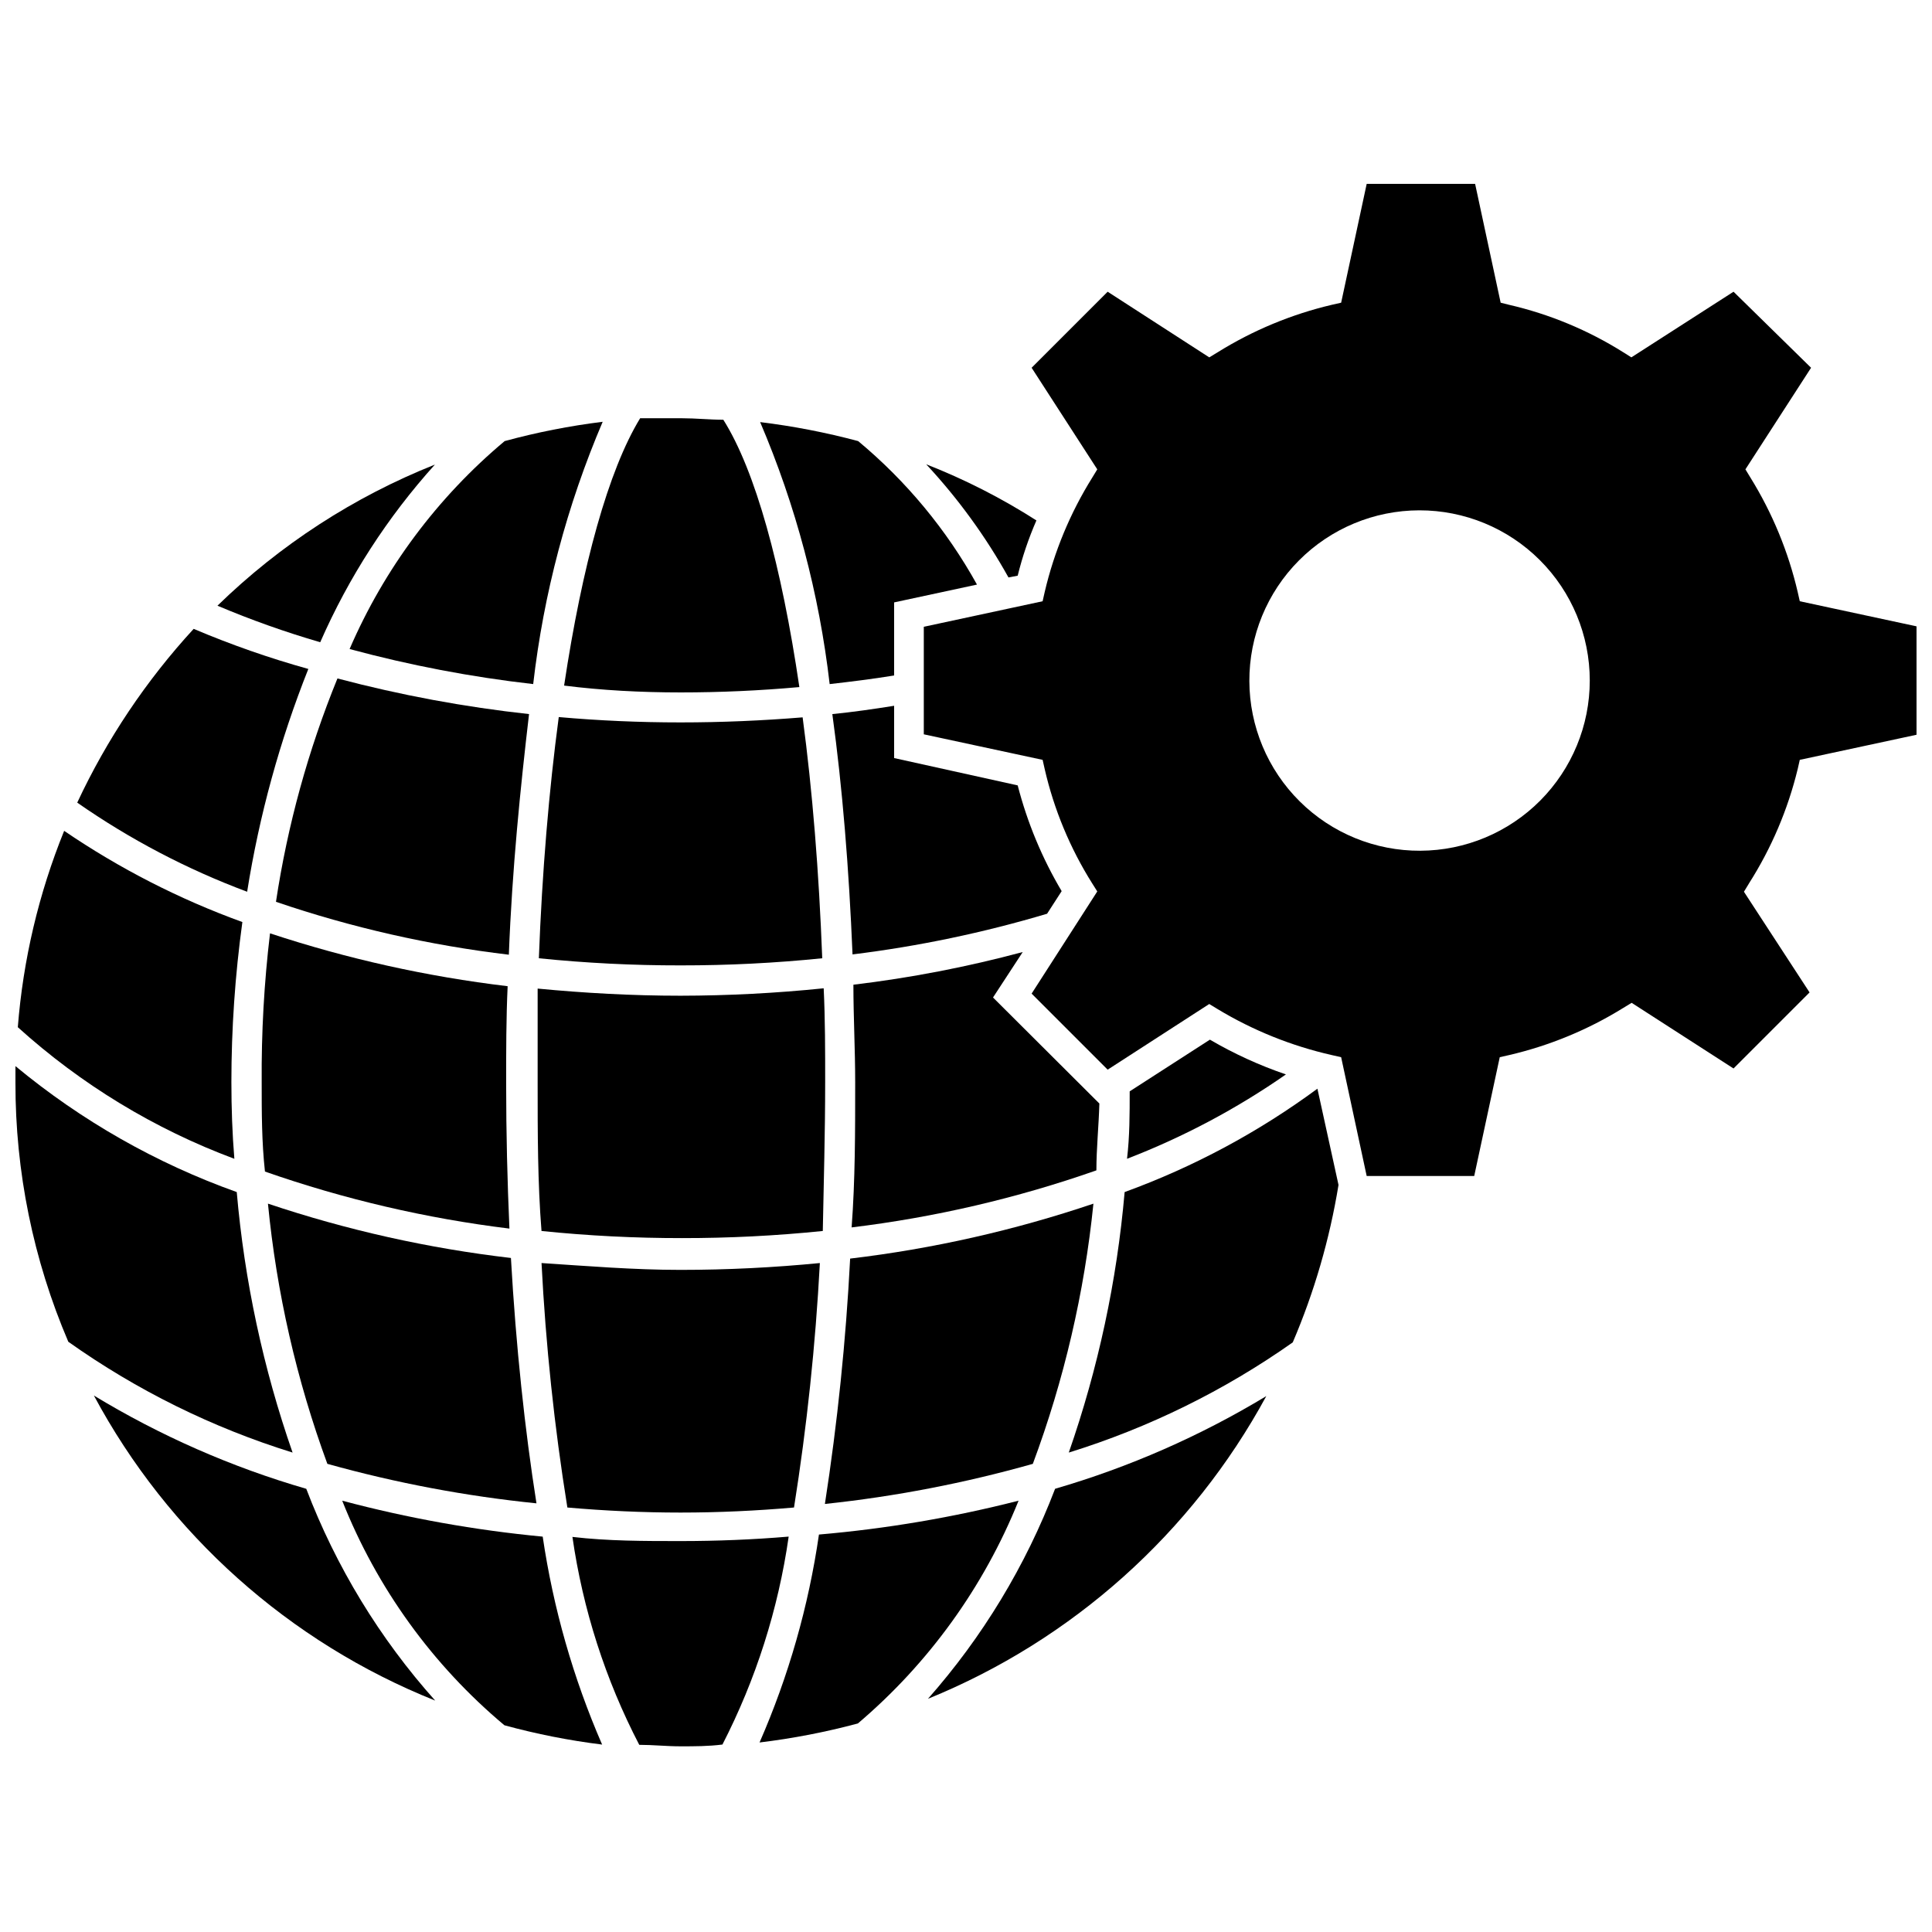 <?xml version="1.0" encoding="UTF-8"?>
<!-- The Best Svg Icon site in the world: iconSvg.co, Visit us! https://iconsvg.co -->
<svg width="800px" height="800px" version="1.1" viewBox="144 144 512 512" xmlns="http://www.w3.org/2000/svg">
 <defs>
  <clipPath id="c">
   <path d="m148.09 426h73.906v103h-73.906z"/>
  </clipPath>
  <clipPath id="b">
   <path d="m148.09 364h60.906v88h-60.906z"/>
  </clipPath>
  <clipPath id="a">
   <path d="m388 192h263.9v264h-263.9z"/>
  </clipPath>
 </defs>
 <path d="m389.92 594.2c38.266-15.566 69.949-43.914 89.664-80.219-17.512 10.586-36.324 18.844-55.973 24.562-7.805 20.422-19.215 39.273-33.691 55.656z"/>
 <path d="m442.04 459.91c-2.043 23.535-7.016 46.727-14.801 69.035 21.191-6.566 41.223-16.422 59.355-29.203 5.715-13.367 9.785-27.375 12.125-41.723l-5.59-25.504c-15.633 11.527-32.836 20.754-51.09 27.395z"/>
 <path d="m443.38 433.22c0 5.984 0 11.965-0.707 17.871h-0.004c14.887-5.738 29.023-13.242 42.117-22.359-7.008-2.391-13.762-5.473-20.152-9.211z"/>
 <path d="m425.35 380.16c-5.188-8.746-9.109-18.18-11.652-28.023l-32.746-7.242v-13.855c-5.434 0.867-10.863 1.652-16.375 2.203 2.676 19.445 4.41 41.012 5.352 63.684v0.004c17.461-2.148 34.707-5.754 51.562-10.785z"/>
 <path d="m370.16 404.96c0 8.582 0.473 17.082 0.473 25.898 0 13.145 0 25.898-0.945 38.414v0.004c22.105-2.68 43.855-7.746 64.867-15.117 0-5.824 0.629-11.809 0.789-17.711l-28.184-28.102 7.871-12.043v-0.004c-14.73 3.953-29.727 6.848-44.871 8.66z"/>
 <path d="m433.77 462.98c-20.93 7.07-42.535 11.953-64.473 14.562-1.121 21.773-3.356 43.477-6.691 65.023 18.637-1.973 37.07-5.527 55.105-10.629 8.27-22.207 13.668-45.383 16.059-68.957z"/>
 <path d="m361.03 550.67c-2.75 18.992-8.047 37.527-15.742 55.105 8.793-1.062 17.5-2.746 26.055-5.039 18.777-15.934 33.391-36.195 42.59-59.039-17.359 4.438-35.051 7.438-52.902 8.973z"/>
 <path d="m324.35 552.4c-9.684 0-19.207 0-28.652-1.102v-0.004c2.762 19.234 8.75 37.863 17.711 55.105 3.621 0 7.242 0.395 10.941 0.395 3.699 0 7.398 0 11.098-0.473h0.004c8.871-17.266 14.805-35.887 17.555-55.105-9.367 0.789-18.973 1.184-28.656 1.184z"/>
 <path d="m287.51 478.72c1.109 21.703 3.394 43.332 6.848 64.785 9.84 0.867 19.918 1.34 29.992 1.34 10.078 0 20.152-0.473 30.07-1.34 3.414-21.461 5.699-43.086 6.852-64.785-12.043 1.18-24.48 1.812-36.918 1.812-12.441 0-24.801-1.023-36.844-1.812z"/>
 <path d="m362.68 430.86c0-8.5 0-16.766-0.395-24.953h0.004c-12.609 1.293-25.273 1.949-37.945 1.969-12.832 0-25.504-0.707-37.863-1.891v24.875c0 13.461 0 26.527 1.023 39.359v0.004c12.371 1.27 24.797 1.898 37.234 1.887 12.461 0.012 24.918-0.617 37.312-1.887 0.238-12.754 0.629-25.902 0.629-39.363z"/>
 <path d="m361.9 397.95c-0.867-22.906-2.598-44.477-5.195-63.844-10.629 0.867-21.41 1.34-32.355 1.34-10.941 0-21.648-0.473-32.273-1.418-2.598 19.445-4.41 41.012-5.273 63.922h-0.004c12.477 1.273 25.012 1.902 37.551 1.887 12.543 0.012 25.074-0.617 37.551-1.887z"/>
 <path d="m284.2 333.24c-17.137-1.875-34.109-5.031-50.773-9.445-7.758 19.016-13.23 38.891-16.293 59.199 20.023 6.824 40.707 11.52 61.715 14.012 0.867-22.75 3.07-44.242 5.352-63.766z"/>
 <path d="m213.35 430.86c0 7.871 0 15.742 0.867 23.617 20.992 7.34 42.711 12.41 64.785 15.113-0.551-12.516-0.867-25.27-0.867-38.414 0-8.738 0-17.32 0.395-25.82-21.406-2.555-42.504-7.25-62.973-14.012-1.566 13.113-2.305 26.312-2.207 39.516z"/>
 <path d="m286.17 542.4c-3.07-19.445-5.434-41.484-6.769-65.023-21.906-2.555-43.484-7.383-64.391-14.402 2.289 23.562 7.578 46.734 15.742 68.957 18.141 5.062 36.68 8.566 55.418 10.469z"/>
 <path d="m234.69 541.7c9.16 23.102 23.93 43.555 42.98 59.512 8.5 2.324 17.152 4.035 25.898 5.117-7.652-17.594-12.945-36.125-15.746-55.105-17.941-1.703-35.715-4.891-53.133-9.523z"/>
 <path d="m168.88 513.83c19.703 36.746 51.73 65.371 90.449 80.844-14.715-16.469-26.293-35.488-34.164-56.125-19.766-5.731-38.691-14.039-56.285-24.719z"/>
 <g clip-path="url(#c)">
  <path d="m206.74 459.91c-21.348-7.621-41.195-18.918-58.648-33.379v4.328c-0.047 23.625 4.719 47.008 14.012 68.723 18.137 12.867 38.195 22.777 59.434 29.363-7.781-22.309-12.754-45.5-14.797-69.035z"/>
 </g>
 <g clip-path="url(#b)">
  <path d="m205.32 430.86c0-14.219 0.977-28.422 2.91-42.508-16.691-6.051-32.559-14.172-47.23-24.168-6.738 16.613-10.879 34.164-12.281 52.035 16.75 15.152 36.223 26.988 57.387 34.875-0.551-6.691-0.785-13.465-0.785-20.234z"/>
 </g>
 <path d="m225.71 321.28c-10.348-2.879-20.496-6.43-30.387-10.625-12.578 13.68-22.988 29.211-30.855 46.051 13.957 9.73 29.086 17.664 45.027 23.617 3.211-20.219 8.648-40.02 16.215-59.043z"/>
 <path d="m259.25 267.12c-21.48 8.555-41.062 21.262-57.621 37.395 8.879 3.758 17.977 6.992 27.234 9.684 7.547-17.219 17.805-33.113 30.387-47.078z"/>
 <path d="m285.3 325.29c2.758-23.938 8.961-47.348 18.418-69.512-8.77 1.086-17.449 2.793-25.977 5.117-17.812 14.91-31.883 33.781-41.094 55.105 15.961 4.316 32.223 7.422 48.652 9.289z"/>
 <path d="m324.35 327.5c10.496 0 20.992-0.473 31.488-1.418-4.723-32.117-11.652-57.387-20.152-70.848-3.621 0-7.242-0.395-11.02-0.395h-11.02c-8.422 13.777-15.352 38.965-20.152 70.848 9.996 1.262 20.387 1.812 30.855 1.812z"/>
 <path d="m380.95 323.01v-19.367l21.965-4.723h-0.004c-8.047-14.516-18.723-27.41-31.488-38.023-8.531-2.281-17.211-3.965-25.977-5.035 9.449 22.137 15.652 45.52 18.422 69.43 5.508-0.629 11.336-1.34 17.082-2.281z"/>
 <path d="m413.7 296.56c1.234-5.012 2.894-9.91 4.961-14.641-9.227-5.902-19.008-10.887-29.207-14.879 8.453 9.082 15.773 19.152 21.805 29.992z"/>
 <g clip-path="url(#a)">
  <path d="m620.41 347.81 0.551-2.441 31.488-6.769v-28.496l-31.488-6.769-0.551-2.441c-2.496-10.719-6.723-20.953-12.516-30.309l-1.34-2.203 17.398-26.922-20.547-20.152-27.078 17.395-2.125-1.34v0.004c-9.324-5.867-19.57-10.125-30.309-12.598l-2.203-0.551-6.769-31.488h-28.734l-6.769 31.488-2.441 0.551c-10.719 2.523-20.957 6.777-30.305 12.598l-2.203 1.34-26.926-17.398-20.152 20.152 17.398 26.922-1.34 2.203c-5.828 9.344-10.082 19.582-12.594 30.309l-0.551 2.441-31.488 6.769v28.496l31.488 6.769 0.551 2.441c2.469 10.734 6.727 20.98 12.594 30.305l1.34 2.125-17.398 27.078 20.152 20.152 26.922-17.398 2.203 1.34 0.004 0.004c9.383 5.664 19.617 9.781 30.305 12.199l2.441 0.551 6.769 31.488h28.496l6.769-31.488 2.441-0.551c10.719-2.488 20.957-6.715 30.309-12.516l2.203-1.34 27 17.398 20.152-20.152-17.395-26.684 1.34-2.203-0.004-0.004c5.938-9.324 10.301-19.562 12.91-30.305zm-99.973 21.645c-11.977 0.066-23.488-4.637-31.992-13.07-8.508-8.43-13.309-19.898-13.352-31.875-0.043-11.977 4.68-23.48 13.129-31.969 8.445-8.492 19.922-13.277 31.898-13.297 11.977-0.02 23.469 4.723 31.945 13.184 8.477 8.461 13.242 19.945 13.242 31.922 0 11.922-4.723 23.359-13.129 31.812-8.41 8.453-19.82 13.234-31.742 13.293z"/>
 </g>
</svg>